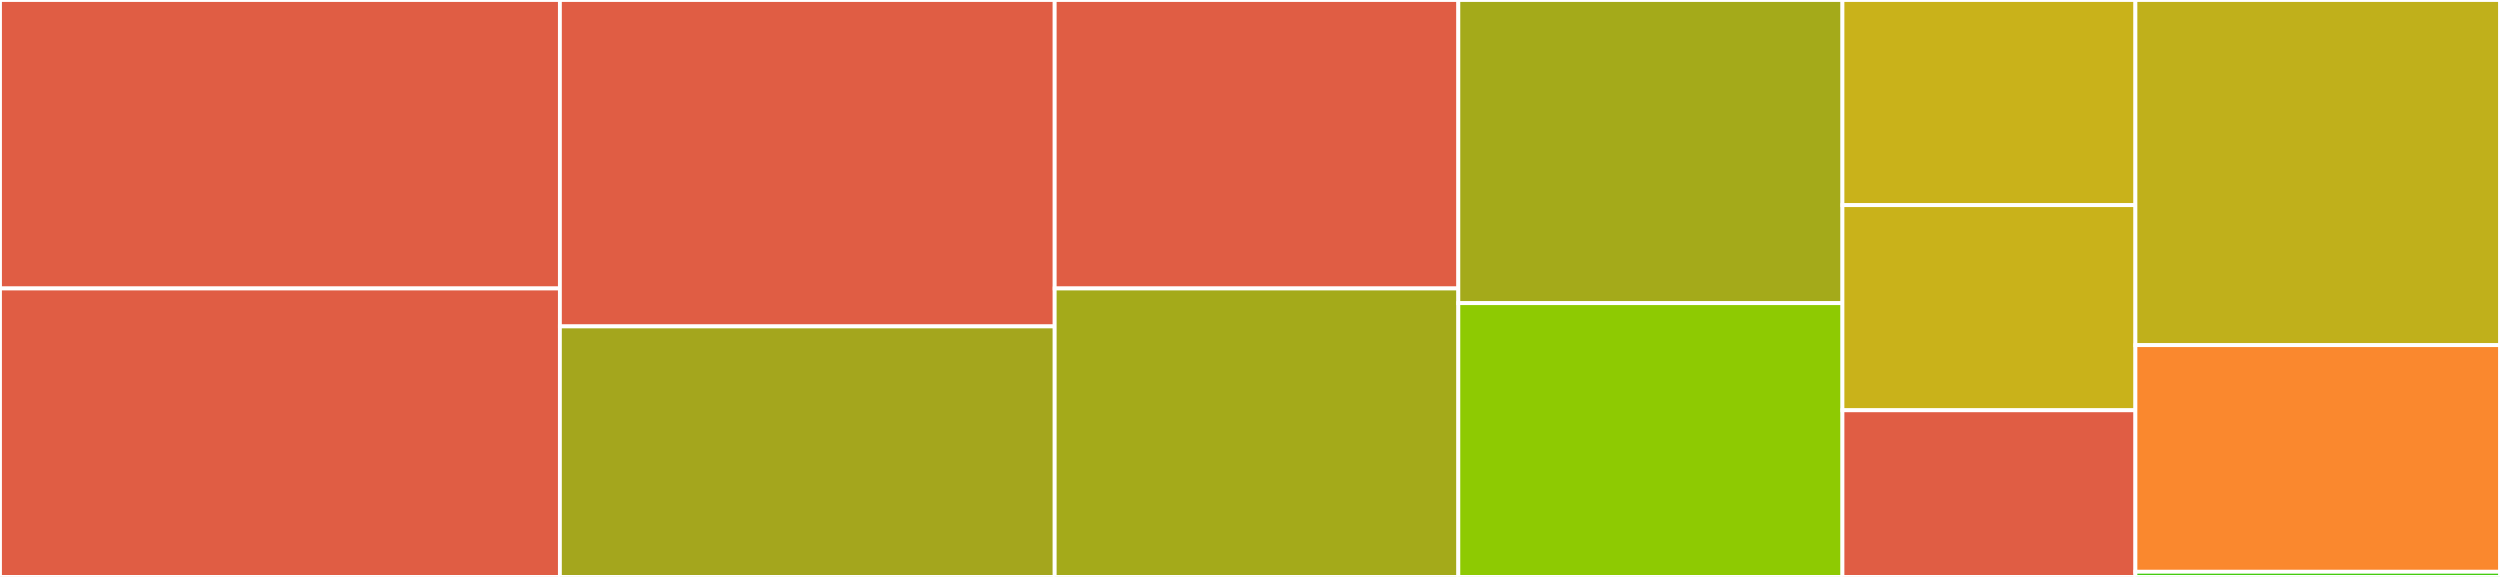 <svg baseProfile="full" width="650" height="150" viewBox="0 0 650 150" version="1.1"
xmlns="http://www.w3.org/2000/svg" xmlns:ev="http://www.w3.org/2001/xml-events"
xmlns:xlink="http://www.w3.org/1999/xlink">

<rect x="0" y="0" width="650" height="150" fill="#333333" stroke="none"/>

<style>rect.s{mask:url(#mask);}</style>
<defs>
  <pattern id="white" width="4" height="4" patternUnits="userSpaceOnUse" patternTransform="rotate(45)">
    <rect width="2" height="2" transform="translate(0,0)" fill="white"></rect>
  </pattern>
  <mask id="mask">
    <rect x="0" y="0" width="100%" height="100%" fill="url(#white)"></rect>
  </mask>
</defs>

<rect x="0" y="0" width="145.573" height="75.0" fill="#e05d44" stroke="white" stroke-width="1" class=" tooltipped" data-content="models/create_custom_model.jl"><title>models/create_custom_model.jl</title></rect>
<rect x="0" y="75.0" width="145.573" height="75.0" fill="#e05d44" stroke="white" stroke-width="1" class=" tooltipped" data-content="models/run_pm_qflex_dev.jl"><title>models/run_pm_qflex_dev.jl</title></rect>
<rect x="145.573" y="0" width="128.646" height="84.868" fill="#e05d44" stroke="white" stroke-width="1" class=" tooltipped" data-content="models/run_pm_vstab_dev.jl"><title>models/run_pm_vstab_dev.jl</title></rect>
<rect x="145.573" y="84.868" width="128.646" height="65.132" fill="#a4a61d" stroke="white" stroke-width="1" class=" tooltipped" data-content="models/call_pandamodels.jl"><title>models/call_pandamodels.jl</title></rect>
<rect x="274.219" y="0" width="104.948" height="75.0" fill="#e05d44" stroke="white" stroke-width="1" class=" tooltipped" data-content="models/pflex.jl"><title>models/pflex.jl</title></rect>
<rect x="274.219" y="75.0" width="104.948" height="75.0" fill="#a4aa1a" stroke="white" stroke-width="1" class=" tooltipped" data-content="models/qflex.jl"><title>models/qflex.jl</title></rect>
<rect x="379.167" y="0" width="99.87" height="78.814" fill="#a4aa1a" stroke="white" stroke-width="1" class=" tooltipped" data-content="models/vstab.jl"><title>models/vstab.jl</title></rect>
<rect x="379.167" y="78.814" width="99.87" height="71.186" fill="#8eca02" stroke="white" stroke-width="1" class=" tooltipped" data-content="models/call_powermodels.jl"><title>models/call_powermodels.jl</title></rect>
<rect x="479.036" y="0" width="76.172" height="53.333" fill="#c9b21a" stroke="white" stroke-width="1" class=" tooltipped" data-content="models/loading.jl"><title>models/loading.jl</title></rect>
<rect x="479.036" y="53.333" width="76.172" height="53.333" fill="#c9b21a" stroke="white" stroke-width="1" class=" tooltipped" data-content="models/ploss.jl"><title>models/ploss.jl</title></rect>
<rect x="479.036" y="106.667" width="76.172" height="43.333" fill="#e05d44" stroke="white" stroke-width="1" class=" tooltipped" data-content="models/custom.jl"><title>models/custom.jl</title></rect>
<rect x="555.208" y="0" width="94.792" height="89.732" fill="#c0b01b" stroke="white" stroke-width="1" class=" tooltipped" data-content="input/tools.jl"><title>input/tools.jl</title></rect>
<rect x="555.208" y="89.732" width="94.792" height="58.929" fill="#fa882e" stroke="white" stroke-width="1" class=" tooltipped" data-content="input/pp_to_pm.jl"><title>input/pp_to_pm.jl</title></rect>
<rect x="555.208" y="148.661" width="94.792" height="1.339" fill="#4c1" stroke="white" stroke-width="1" class=" tooltipped" data-content="PandaModels.jl"><title>PandaModels.jl</title></rect>
</svg>